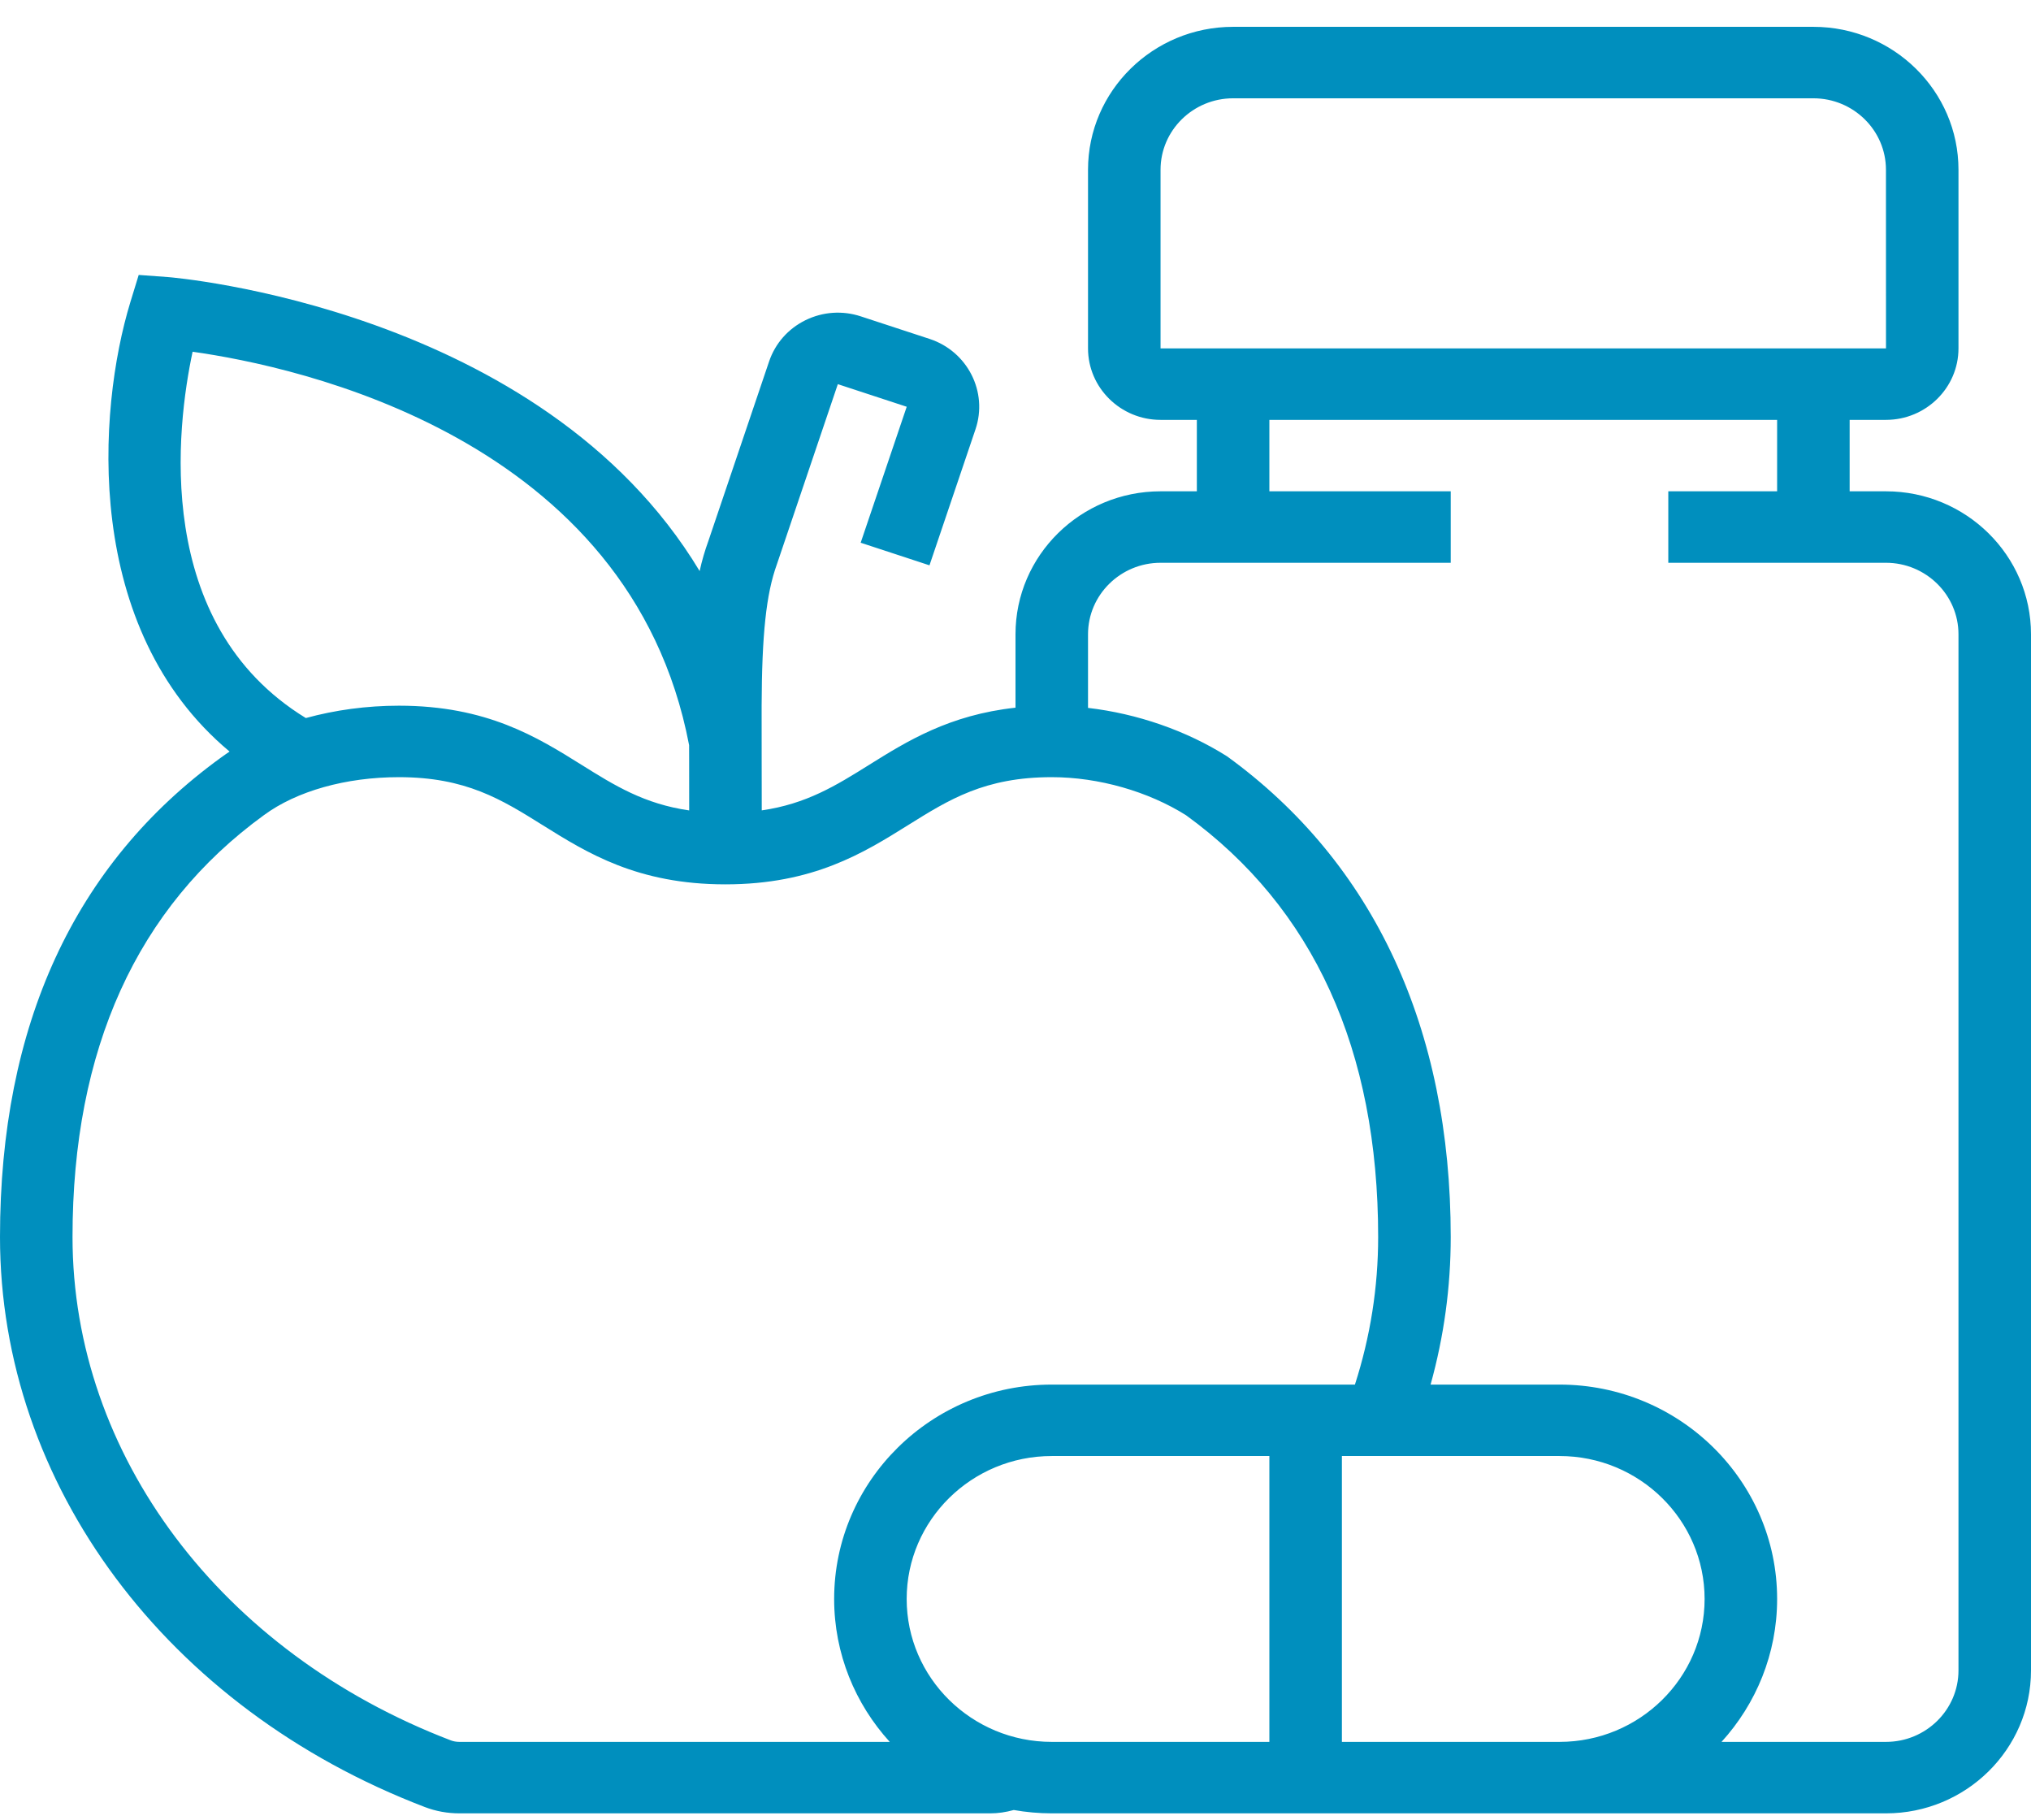 <svg width="48" height="43" viewBox="0 0 48 43" fill="none" xmlns="http://www.w3.org/2000/svg">
<path fill-rule="evenodd" clip-rule="evenodd" d="M46.286 39.474C46.286 40.404 45.516 41.162 44.572 41.162H40.686C41.502 40.265 42 39.081 42 37.785C42 34.991 39.693 32.719 36.857 32.719H33.81C34.126 31.582 34.286 30.414 34.286 29.232C34.286 24.309 32.474 20.393 29.002 17.874C28.038 17.264 26.875 16.863 25.714 16.728V14.988C25.714 14.057 26.484 13.299 27.428 13.299H34.286V11.61H30V9.922H42V11.61H39.428V13.299H44.572C45.516 13.299 46.286 14.057 46.286 14.988V39.474ZM31.714 41.162V34.407H36.857C38.748 34.407 40.286 35.922 40.286 37.785C40.286 39.648 38.748 41.162 36.857 41.162H31.714ZM21.428 37.785C21.428 35.922 22.966 34.407 24.857 34.407H30V41.162H24.857C22.966 41.162 21.428 39.648 21.428 37.785ZM10.659 41.128C5.225 39.051 1.714 34.381 1.714 29.231C1.714 24.795 3.235 21.442 6.238 19.262C7.013 18.692 8.176 18.365 9.428 18.365C11.01 18.365 11.852 18.891 12.827 19.5C13.876 20.155 15.064 20.898 17.143 20.898C19.221 20.898 20.41 20.155 21.459 19.5C22.434 18.891 23.276 18.365 24.857 18.365C25.968 18.365 27.141 18.704 28.031 19.265C31.044 21.452 32.571 24.806 32.571 29.232C32.571 30.418 32.386 31.588 32.022 32.719H24.857C22.021 32.719 19.714 34.991 19.714 37.785C19.714 39.081 20.212 40.265 21.028 41.162H10.86C10.788 41.162 10.717 41.15 10.659 41.128ZM4.552 8.312C7.01 8.657 14.897 10.325 16.286 17.609L16.287 17.935C16.288 18.315 16.289 18.722 16.288 19.151C15.226 18.998 14.527 18.563 13.745 18.074C12.696 17.419 11.507 16.676 9.429 16.676C8.663 16.676 7.916 16.779 7.228 16.968C3.588 14.741 4.176 10.073 4.552 8.312ZM27.428 4.011C27.428 3.08 28.198 2.323 29.143 2.323H42.857C43.802 2.323 44.572 3.08 44.572 4.011L44.573 8.233H27.428V4.011ZM44.572 11.61H43.714V9.922H44.572C45.517 9.922 46.286 9.164 46.286 8.233V4.011C46.286 2.149 44.748 0.634 42.857 0.634H29.143C27.252 0.634 25.714 2.149 25.714 4.011V8.233C25.714 9.164 26.484 9.922 27.428 9.922H28.286V11.61H27.428C25.538 11.61 24 13.125 24 14.988V16.723C22.435 16.894 21.436 17.515 20.541 18.074C19.76 18.562 19.062 18.997 18.003 19.15C18.003 18.72 18.002 18.312 18.001 17.93L18 16.679C18.006 14.996 18.108 14.034 18.358 13.343L19.801 9.078L21.429 9.612L20.341 12.825L21.967 13.359L23.054 10.146C23.354 9.262 22.867 8.304 21.97 8.009L20.344 7.476C19.91 7.333 19.445 7.366 19.035 7.567C18.626 7.769 18.321 8.115 18.176 8.543L16.739 12.791C16.659 13.01 16.591 13.242 16.535 13.495C12.791 7.275 4.068 6.554 3.964 6.547L3.278 6.497L3.079 7.146C2.303 9.695 1.944 14.854 5.426 17.76C5.355 17.808 5.285 17.856 5.217 17.906C1.755 20.418 0 24.229 0 29.231C0 35.084 3.941 40.371 10.041 42.702C10.3 42.801 10.575 42.851 10.86 42.851H23.405C23.586 42.851 23.77 42.824 23.959 42.772C24.251 42.823 24.551 42.851 24.857 42.851H36.857H44.572C46.462 42.851 48 41.336 48 39.474V14.988C48 13.125 46.462 11.61 44.572 11.61Z" fill="#008FBE"/>
</svg>
